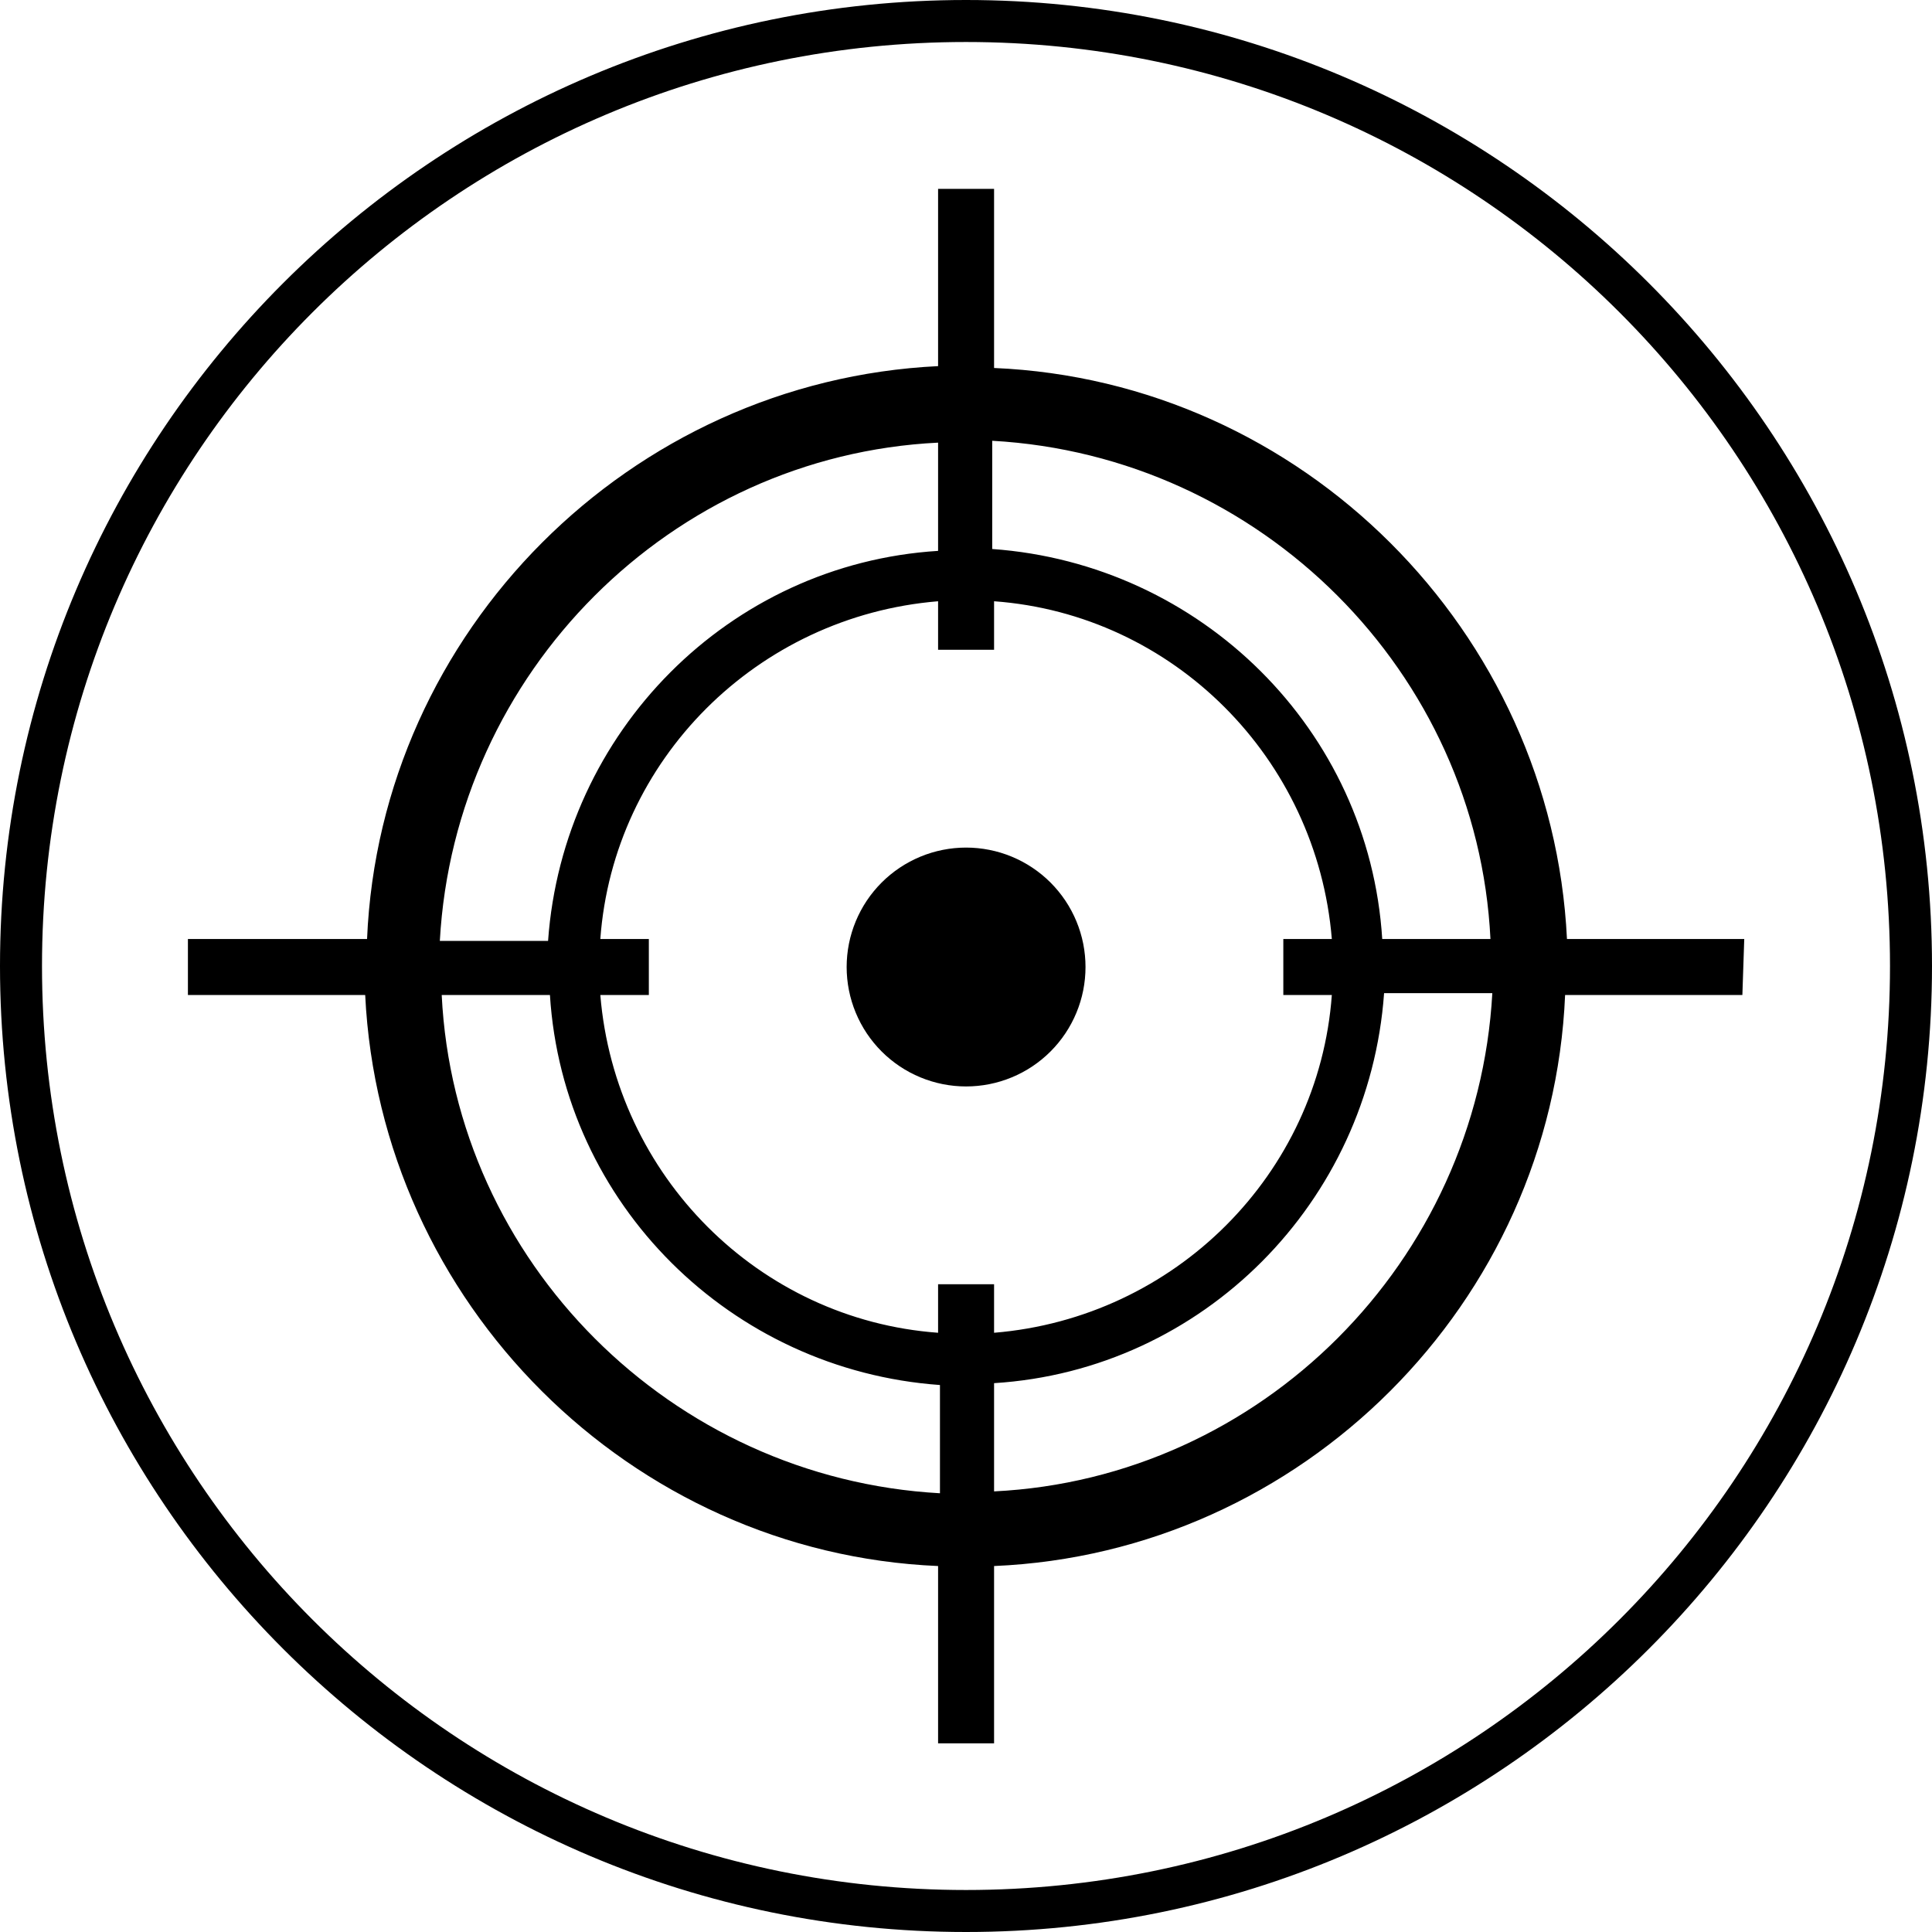 <svg xmlns="http://www.w3.org/2000/svg" xmlns:xlink="http://www.w3.org/1999/xlink" width="1080" zoomAndPan="magnify" viewBox="0 0 810 810" height="1080" preserveAspectRatio="xMidYMid meet" version="1.0"><defs><clipPath id="a111bba44c"><path d="M 78.785 79 L 731.285 79 L 731.285 731 L 78.785 731 Z M 78.785 79 " clip-rule="nonzero"/></clipPath></defs><path fill="#000000" d="M 405 0 C 181.547 0 0 181.547 0 405 C 0 628.453 181.547 810 405 810 C 628.453 810 810 628.453 810 405 C 810 181.547 628.453 0 405 0 Z M 405 17.609 C 619.176 17.609 792.391 190.824 792.391 405 C 792.391 619.176 619.176 792.391 405 792.391 C 190.824 792.391 17.609 619.176 17.609 405 C 17.609 190.824 190.824 17.609 405 17.609 Z M 405 17.609 " fill-opacity="1" fill-rule="nonzero"/><path fill="#000000" d="M 455.105 405.426 C 455.105 407.066 455.023 408.699 454.863 410.332 C 454.703 411.965 454.465 413.586 454.145 415.191 C 453.824 416.801 453.426 418.391 452.949 419.961 C 452.473 421.527 451.922 423.07 451.293 424.586 C 450.668 426.102 449.965 427.582 449.191 429.027 C 448.422 430.477 447.578 431.879 446.668 433.242 C 445.754 434.605 444.781 435.922 443.738 437.191 C 442.699 438.457 441.598 439.672 440.441 440.832 C 439.281 441.992 438.066 443.09 436.801 444.129 C 435.531 445.172 434.215 446.148 432.852 447.059 C 431.488 447.969 430.082 448.812 428.637 449.586 C 427.191 450.355 425.711 451.059 424.195 451.684 C 422.68 452.312 421.137 452.863 419.57 453.34 C 418 453.816 416.41 454.215 414.801 454.535 C 413.195 454.855 411.574 455.094 409.941 455.254 C 408.309 455.418 406.672 455.496 405.035 455.496 C 403.395 455.496 401.758 455.418 400.125 455.254 C 398.492 455.094 396.875 454.855 395.266 454.535 C 393.656 454.215 392.066 453.816 390.5 453.34 C 388.93 452.863 387.387 452.312 385.871 451.684 C 384.355 451.059 382.875 450.355 381.43 449.586 C 379.984 448.812 378.578 447.969 377.215 447.059 C 375.852 446.148 374.535 445.172 373.27 444.129 C 372 443.09 370.785 441.992 369.629 440.832 C 368.469 439.672 367.367 438.457 366.328 437.191 C 365.285 435.922 364.312 434.605 363.398 433.242 C 362.488 431.879 361.648 430.477 360.875 429.027 C 360.102 427.582 359.402 426.102 358.773 424.586 C 358.145 423.07 357.594 421.527 357.117 419.961 C 356.641 418.391 356.242 416.801 355.922 415.191 C 355.605 413.586 355.363 411.965 355.203 410.332 C 355.043 408.699 354.961 407.066 354.961 405.426 C 354.961 403.785 355.043 402.148 355.203 400.516 C 355.363 398.887 355.605 397.266 355.922 395.656 C 356.242 394.047 356.641 392.457 357.117 390.891 C 357.594 389.32 358.145 387.777 358.773 386.262 C 359.402 384.746 360.102 383.266 360.875 381.82 C 361.648 380.375 362.488 378.969 363.398 377.605 C 364.312 376.242 365.285 374.926 366.328 373.66 C 367.367 372.391 368.469 371.18 369.629 370.02 C 370.785 368.859 372 367.758 373.27 366.719 C 374.535 365.68 375.852 364.703 377.215 363.793 C 378.578 362.879 379.984 362.039 381.43 361.266 C 382.875 360.492 384.355 359.793 385.871 359.164 C 387.387 358.535 388.93 357.984 390.5 357.508 C 392.066 357.031 393.656 356.637 395.266 356.316 C 396.875 355.996 398.492 355.754 400.125 355.594 C 401.758 355.434 403.395 355.352 405.035 355.352 C 406.672 355.352 408.309 355.434 409.941 355.594 C 411.574 355.754 413.195 355.996 414.801 356.316 C 416.41 356.637 418 357.031 419.57 357.508 C 421.137 357.984 422.68 358.535 424.195 359.164 C 425.711 359.793 427.191 360.492 428.637 361.266 C 430.082 362.039 431.488 362.879 432.852 363.793 C 434.215 364.703 435.531 365.68 436.801 366.719 C 438.066 367.758 439.281 368.859 440.441 370.02 C 441.598 371.18 442.699 372.391 443.738 373.66 C 444.781 374.926 445.754 376.242 446.668 377.605 C 447.578 378.969 448.422 380.375 449.191 381.82 C 449.965 383.266 450.668 384.746 451.293 386.262 C 451.922 387.777 452.473 389.32 452.949 390.891 C 453.426 392.457 453.824 394.047 454.145 395.656 C 454.465 397.266 454.703 398.887 454.863 400.516 C 455.023 402.148 455.105 403.785 455.105 405.426 Z M 455.105 405.426 " fill-opacity="1" fill-rule="nonzero"/><g clip-path="url(#a111bba44c)"><path fill="#000000" d="M 731.285 393.688 L 656.957 393.688 C 650.699 264.598 545.859 159.758 416.77 154.281 L 416.77 79.176 L 393.297 79.176 L 393.297 153.5 C 264.207 159.758 159.367 264.598 153.891 393.688 L 78.785 393.688 L 78.785 417.16 L 153.109 417.16 C 159.367 546.254 264.207 651.09 393.297 656.566 L 393.297 730.891 L 416.77 730.891 L 416.77 656.566 C 545.859 651.09 650.699 546.254 656.176 417.16 L 730.5 417.16 Z M 624.879 393.688 L 579.504 393.688 C 574.027 306.062 503.613 236.434 415.988 230.172 L 415.988 184.797 C 528.648 191.055 619.402 281.809 624.879 393.688 Z M 558.379 417.16 C 552.902 492.27 492.66 552.512 416.77 558.77 L 416.77 538.43 L 393.297 538.43 L 393.297 558.77 C 318.191 553.293 257.945 493.051 251.688 417.16 L 272.031 417.16 L 272.031 393.688 L 251.688 393.688 C 257.164 318.582 317.406 258.34 393.297 252.078 L 393.297 272.422 L 416.77 272.422 L 416.77 252.078 C 491.879 257.555 552.121 317.801 558.379 393.688 L 538.039 393.688 L 538.039 417.16 Z M 393.297 185.578 L 393.297 230.957 C 305.672 236.434 236.039 306.844 229.781 394.473 L 184.402 394.473 C 190.664 281.809 281.418 191.055 393.297 185.578 Z M 185.188 417.16 L 230.562 417.16 C 236.039 504.785 306.453 574.418 394.082 580.676 L 394.082 626.055 C 281.418 619.797 190.664 529.039 185.188 417.16 Z M 416.77 625.273 L 416.77 579.895 C 504.395 574.418 574.027 504.004 580.285 416.379 L 625.664 416.379 C 619.402 529.039 528.648 619.797 416.77 625.273 Z M 416.77 625.273 " fill-opacity="1" fill-rule="nonzero"/></g></svg>